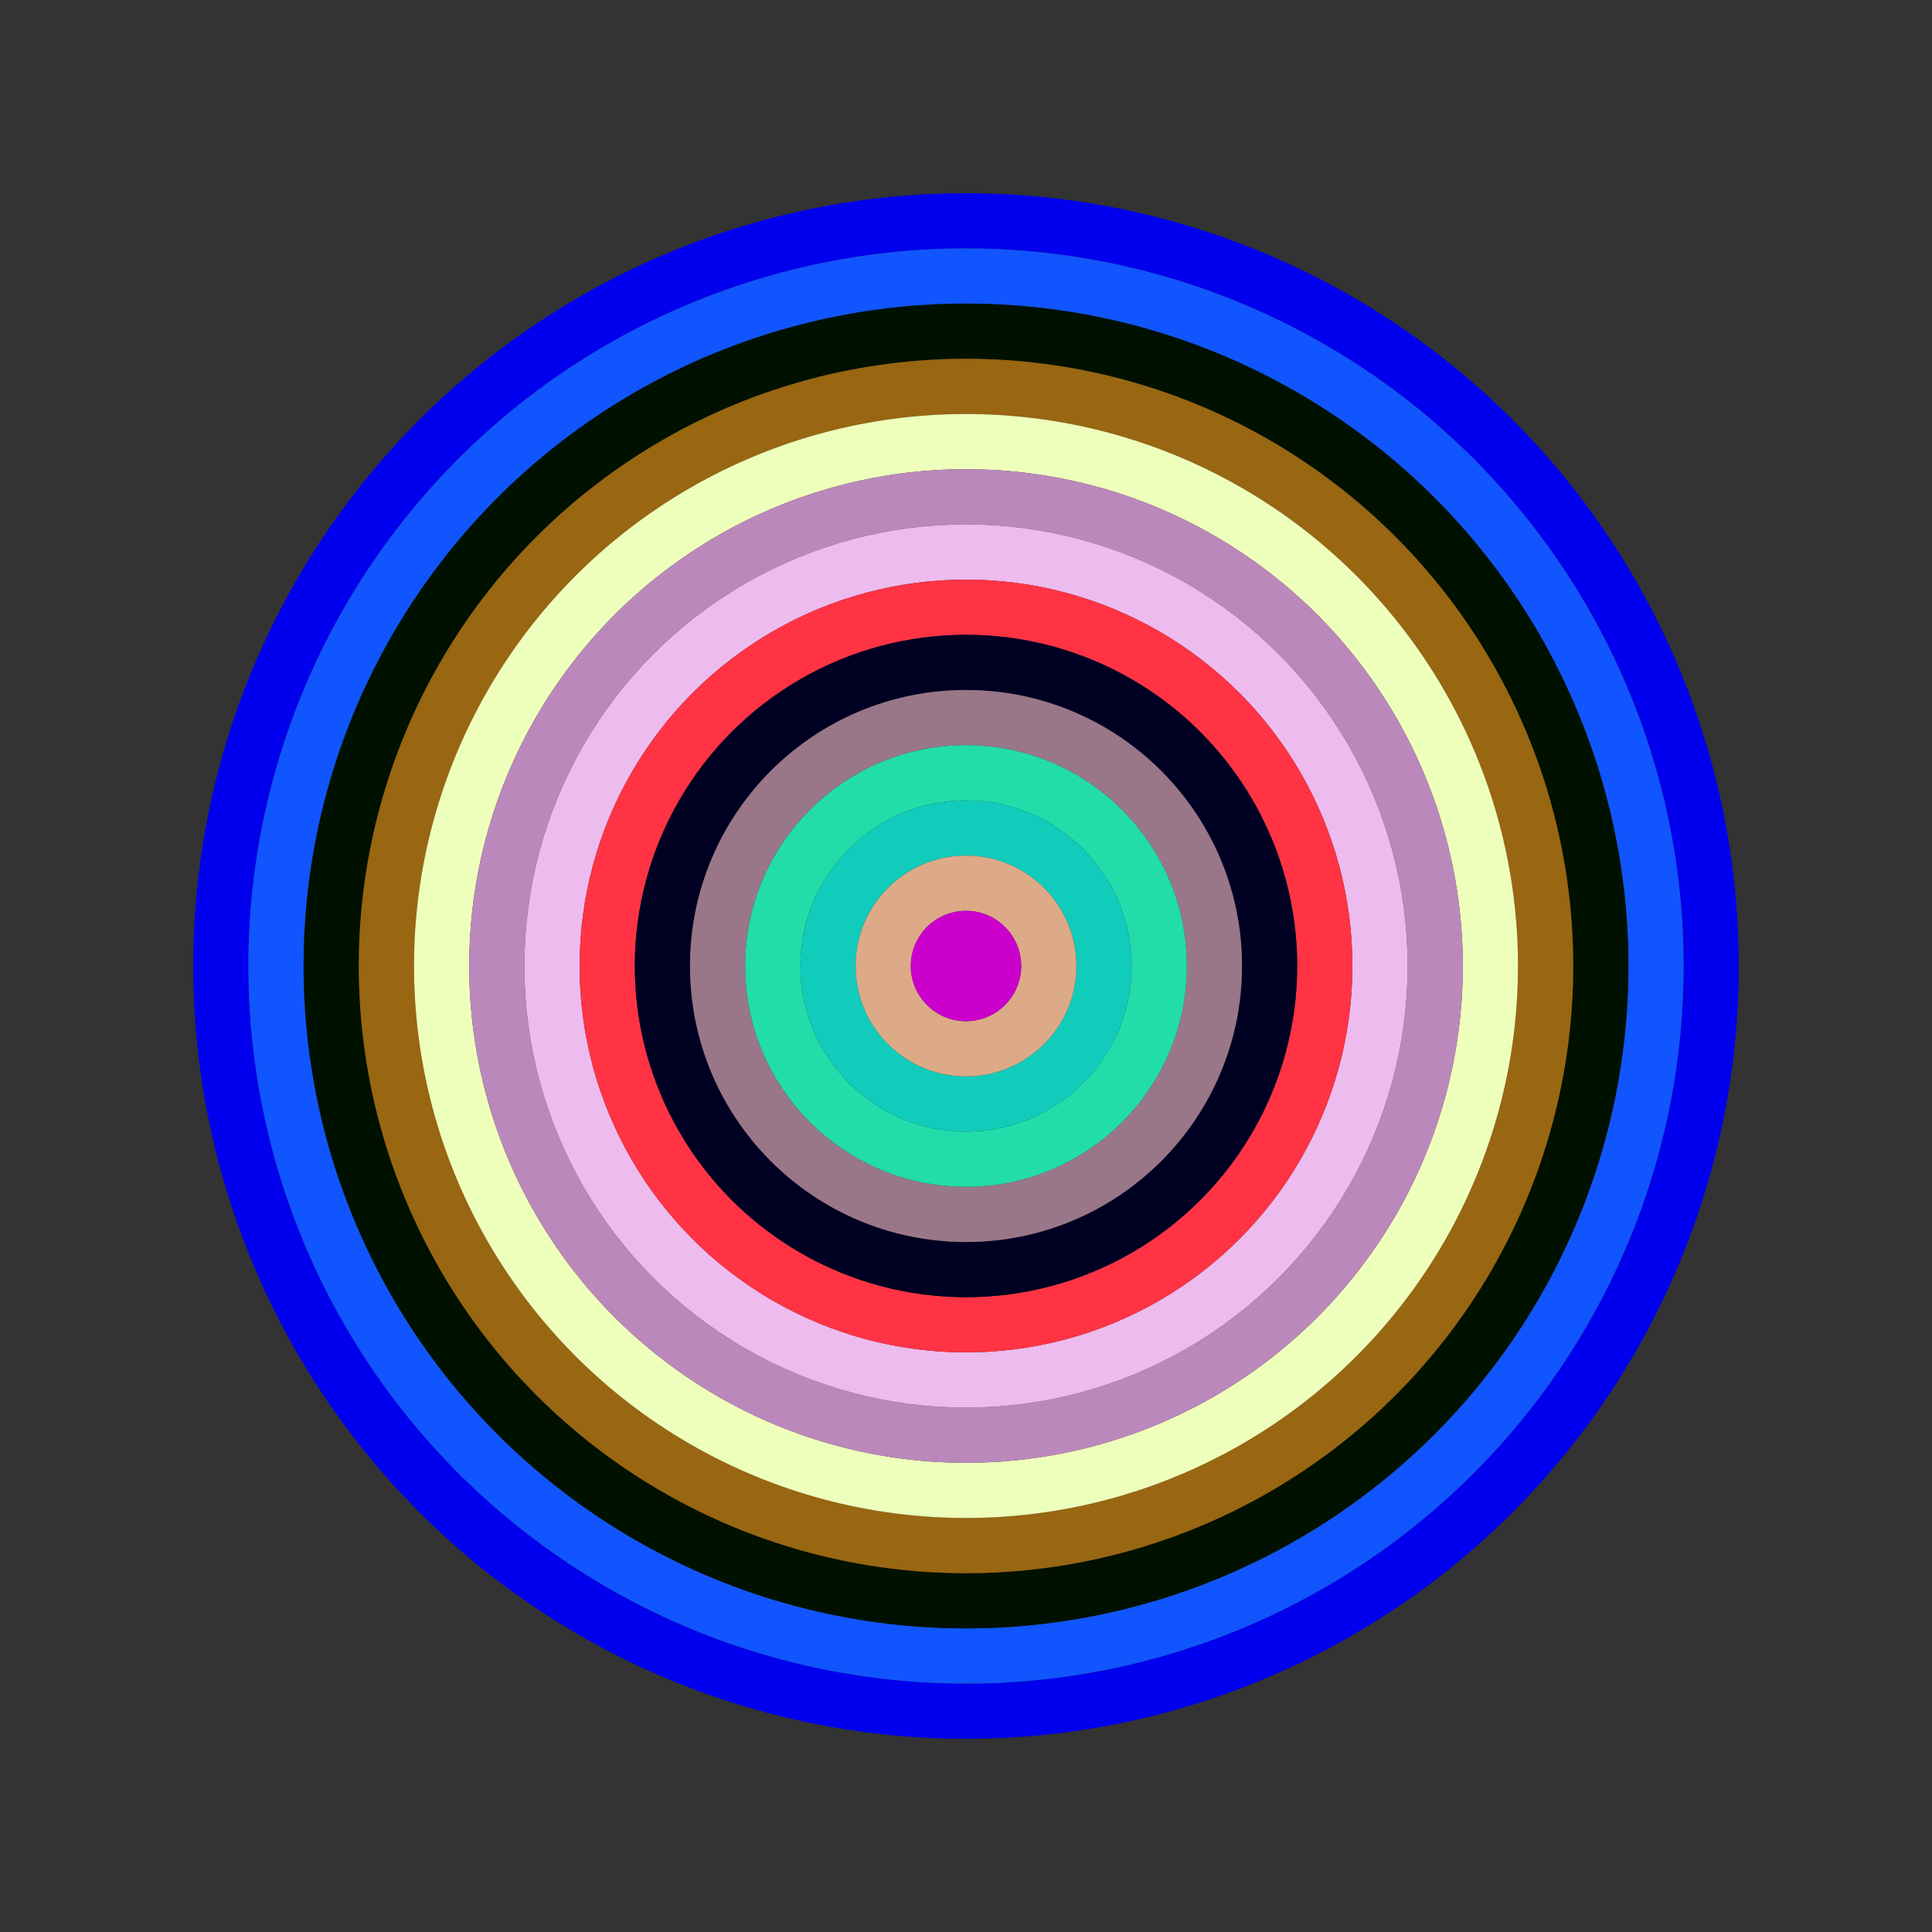 <svg id="0xE15F010961eFBB8BebeF340029782Da1cbdA8c0c" viewBox="0 0 700 700" xmlns="http://www.w3.org/2000/svg"><rect x="0" y="0" width="700" height="700" fill="#333333" stroke="none"/><style>.a{stroke-width:20;}</style><g class="a" fill="none"><circle cx="350" cy="350" r="270" stroke="#00E"></circle><circle cx="350" cy="350" r="250" stroke="#15F"></circle><circle cx="350" cy="350" r="230" stroke="#010"></circle><circle cx="350" cy="350" r="210" stroke="#961"></circle><circle cx="350" cy="350" r="190" stroke="#eFB"></circle><circle cx="350" cy="350" r="170" stroke="#B8B"></circle><circle cx="350" cy="350" r="150" stroke="#ebe"></circle><circle cx="350" cy="350" r="130" stroke="#F34"></circle><circle cx="350" cy="350" r="110" stroke="#002"></circle><circle cx="350" cy="350" r="90" stroke="#978"></circle><circle cx="350" cy="350" r="70" stroke="#2Da"></circle><circle cx="350" cy="350" r="50" stroke="#1cb"></circle><circle cx="350" cy="350" r="30" stroke="#dA8"></circle><circle cx="350" cy="350" r="10" stroke="#c0c"></circle></g></svg>